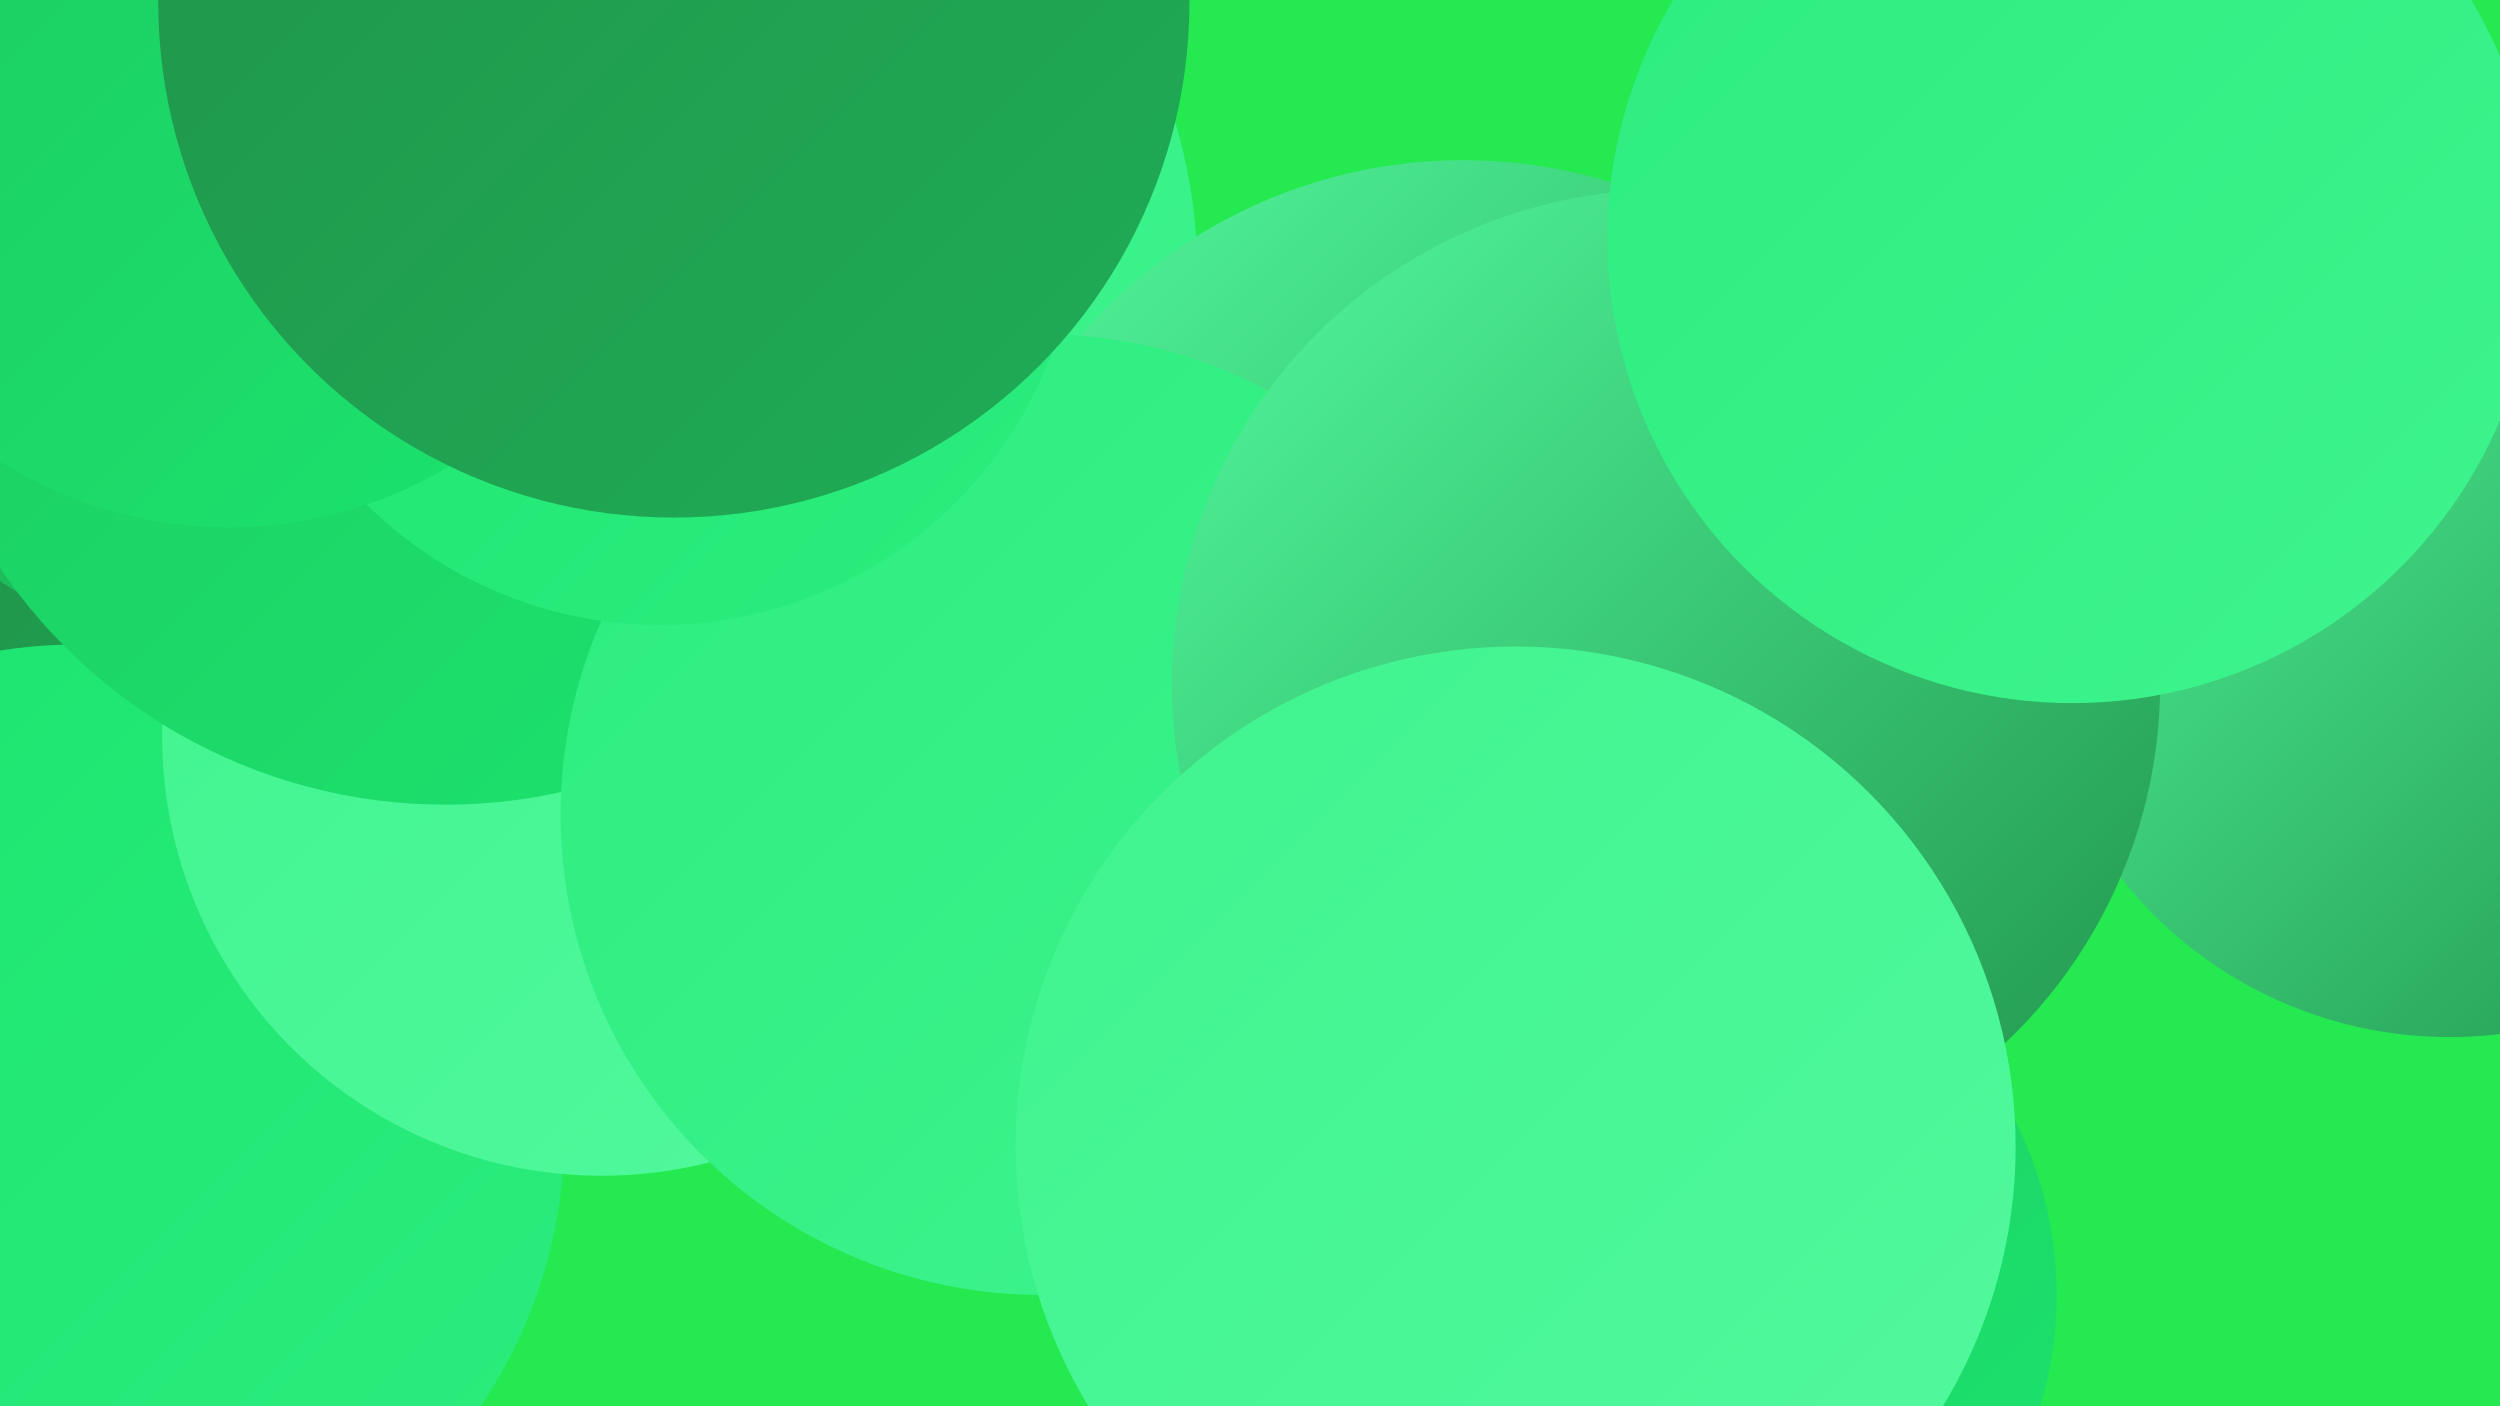 <?xml version="1.0" encoding="UTF-8"?><svg width="1280" height="720" xmlns="http://www.w3.org/2000/svg"><defs><linearGradient id="grad0" x1="0%" y1="0%" x2="100%" y2="100%"><stop offset="0%" style="stop-color:#20934a;stop-opacity:1" /><stop offset="100%" style="stop-color:#1fad56;stop-opacity:1" /></linearGradient><linearGradient id="grad1" x1="0%" y1="0%" x2="100%" y2="100%"><stop offset="0%" style="stop-color:#1fad56;stop-opacity:1" /><stop offset="100%" style="stop-color:#1dc961;stop-opacity:1" /></linearGradient><linearGradient id="grad2" x1="0%" y1="0%" x2="100%" y2="100%"><stop offset="0%" style="stop-color:#1dc961;stop-opacity:1" /><stop offset="100%" style="stop-color:#1be46e;stop-opacity:1" /></linearGradient><linearGradient id="grad3" x1="0%" y1="0%" x2="100%" y2="100%"><stop offset="0%" style="stop-color:#1be46e;stop-opacity:1" /><stop offset="100%" style="stop-color:#2ced7e;stop-opacity:1" /></linearGradient><linearGradient id="grad4" x1="0%" y1="0%" x2="100%" y2="100%"><stop offset="0%" style="stop-color:#2ced7e;stop-opacity:1" /><stop offset="100%" style="stop-color:#3ff48e;stop-opacity:1" /></linearGradient><linearGradient id="grad5" x1="0%" y1="0%" x2="100%" y2="100%"><stop offset="0%" style="stop-color:#3ff48e;stop-opacity:1" /><stop offset="100%" style="stop-color:#52f99e;stop-opacity:1" /></linearGradient><linearGradient id="grad6" x1="0%" y1="0%" x2="100%" y2="100%"><stop offset="0%" style="stop-color:#52f99e;stop-opacity:1" /><stop offset="100%" style="stop-color:#20934a;stop-opacity:1" /></linearGradient></defs><rect width="1280" height="720" fill="#24e950" /><circle cx="302" cy="310" r="280" fill="url(#grad2)" /><circle cx="0" cy="295" r="215" fill="url(#grad3)" /><circle cx="125" cy="164" r="192" fill="url(#grad6)" /><circle cx="49" cy="507" r="223" fill="url(#grad0)" /><circle cx="800" cy="358" r="196" fill="url(#grad4)" /><circle cx="39" cy="580" r="250" fill="url(#grad3)" /><circle cx="855" cy="663" r="198" fill="url(#grad2)" /><circle cx="109" cy="137" r="194" fill="url(#grad1)" /><circle cx="1254" cy="317" r="214" fill="url(#grad6)" /><circle cx="348" cy="139" r="265" fill="url(#grad4)" /><circle cx="308" cy="377" r="225" fill="url(#grad5)" /><circle cx="228" cy="137" r="275" fill="url(#grad2)" /><circle cx="749" cy="340" r="258" fill="url(#grad6)" /><circle cx="533" cy="417" r="246" fill="url(#grad4)" /><circle cx="853" cy="350" r="253" fill="url(#grad6)" /><circle cx="1061" cy="122" r="238" fill="url(#grad4)" /><circle cx="338" cy="106" r="214" fill="url(#grad3)" /><circle cx="776" cy="587" r="256" fill="url(#grad5)" /><circle cx="117" cy="50" r="220" fill="url(#grad2)" /><circle cx="345" cy="1" r="264" fill="url(#grad0)" /></svg>